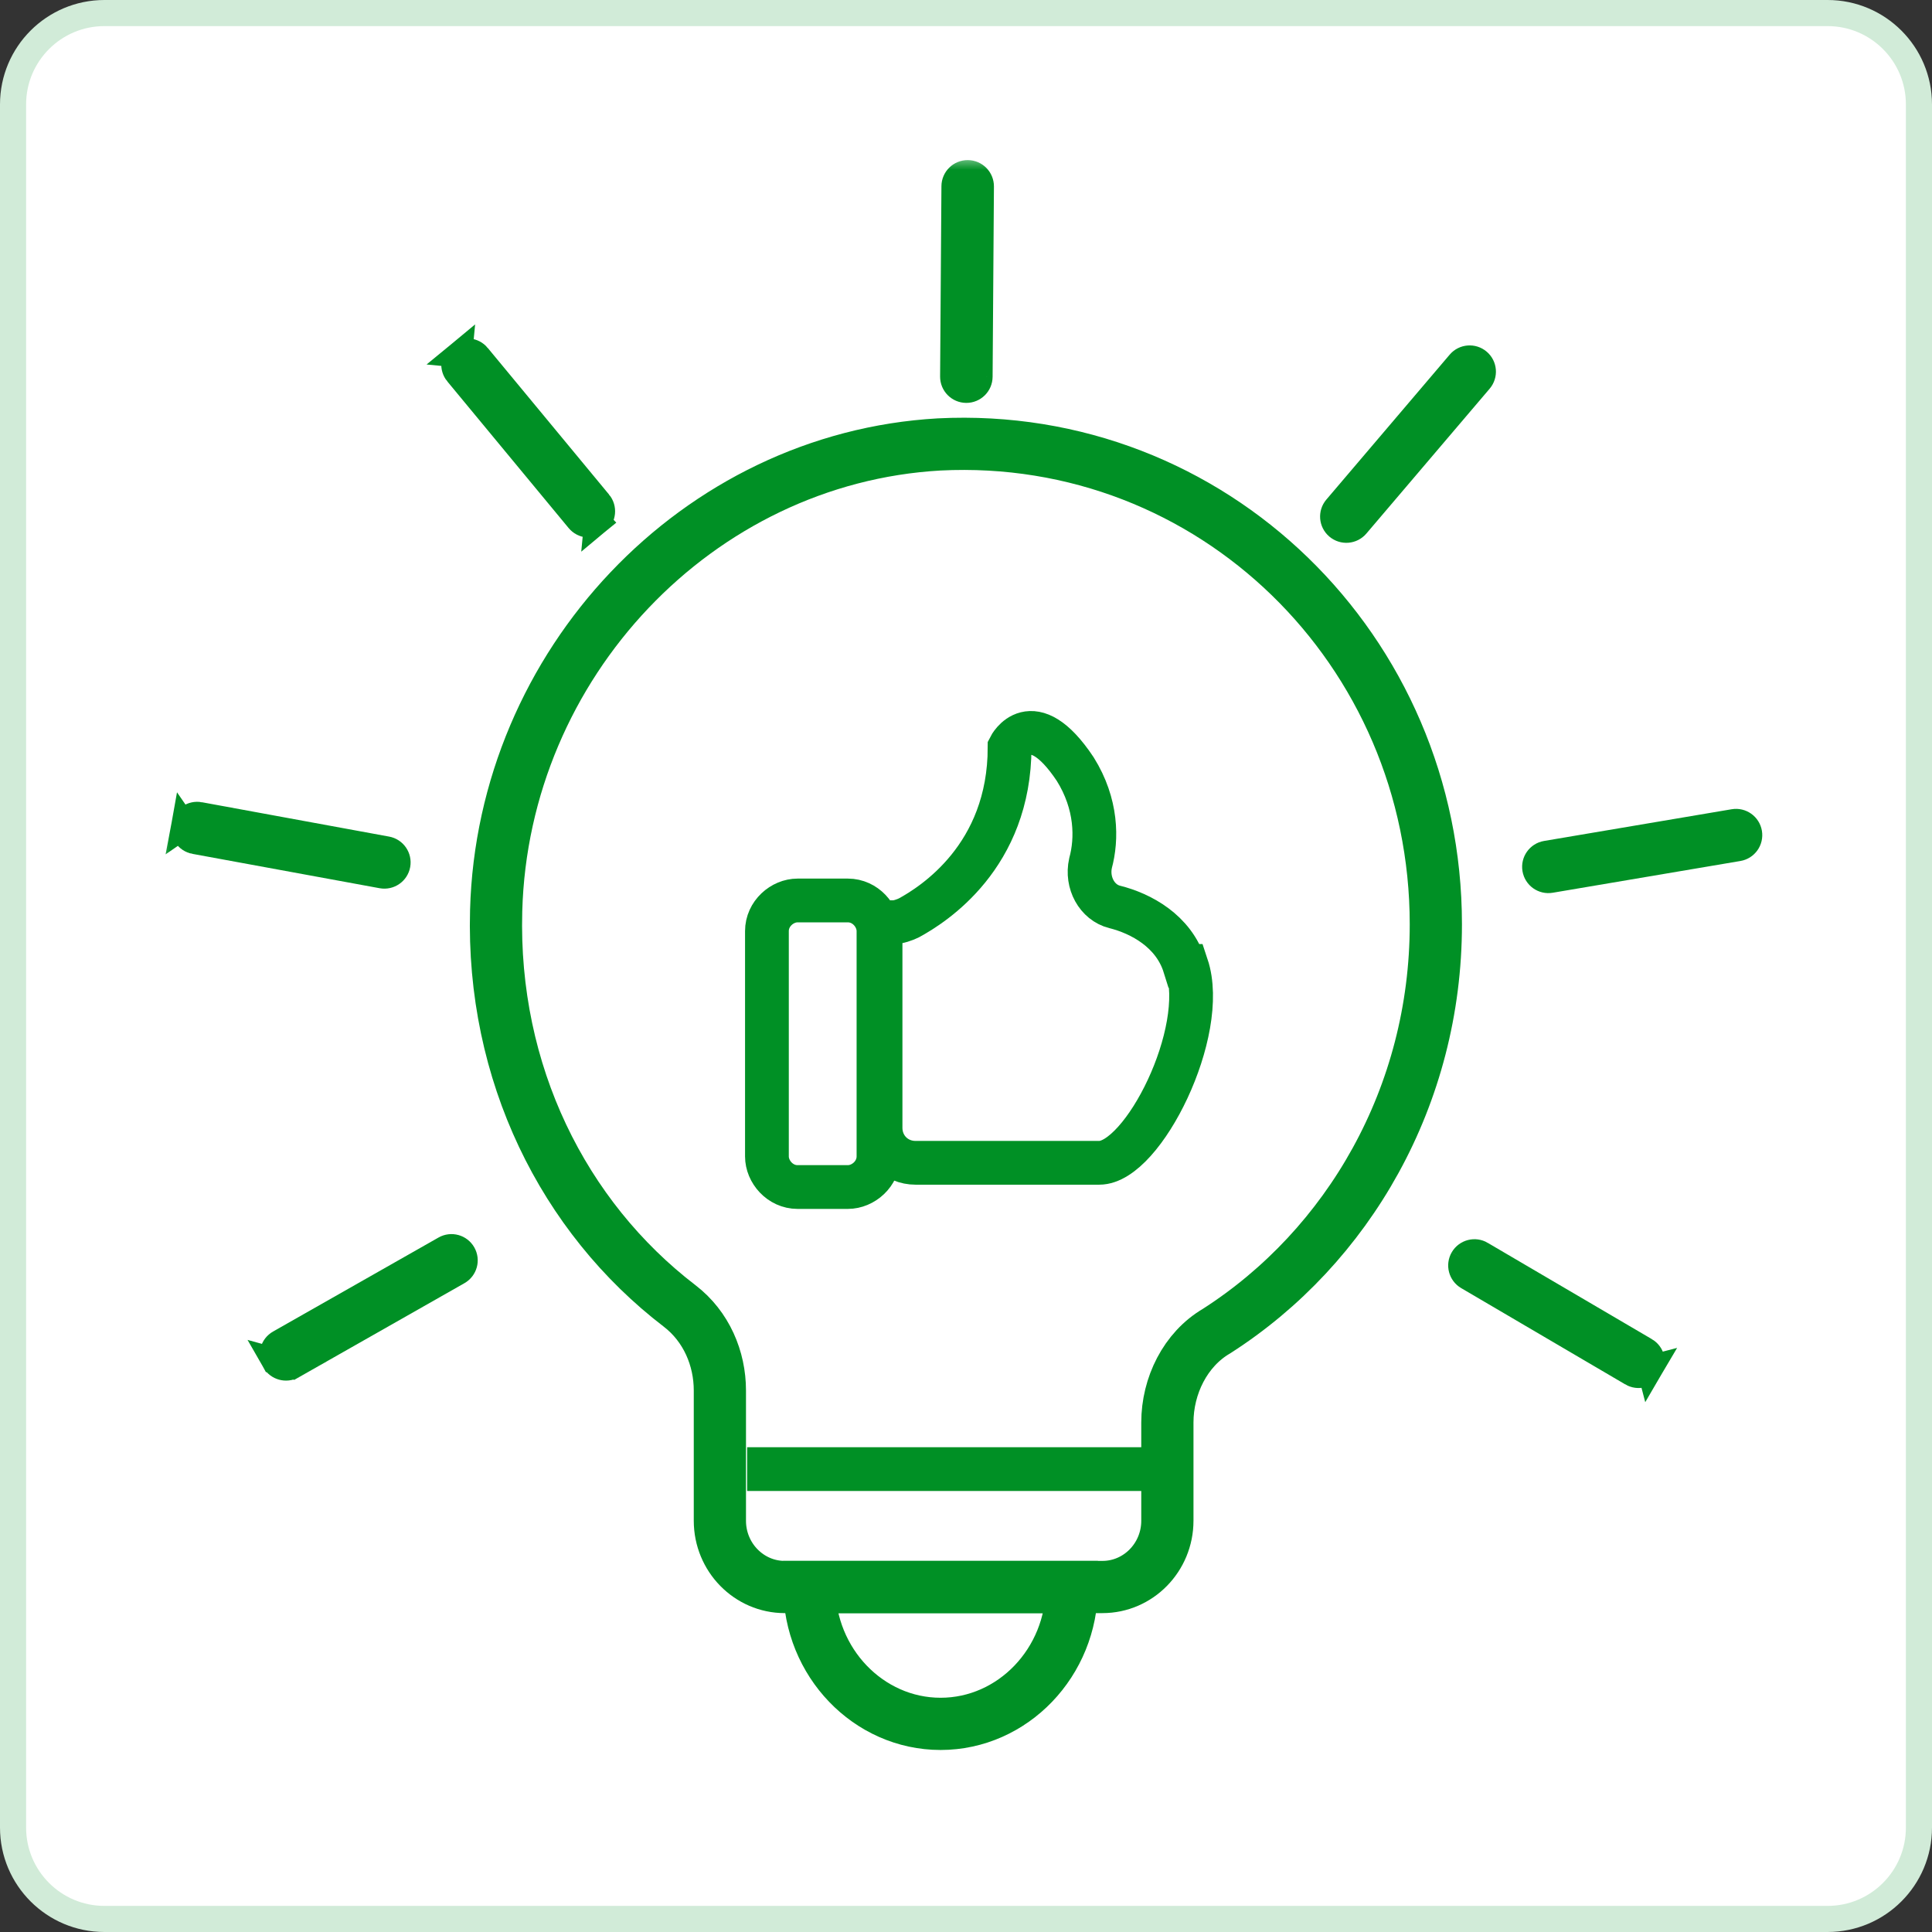 <svg width="74" height="74" viewBox="0 0 74 74" fill="none" xmlns="http://www.w3.org/2000/svg">
<rect x="0" y="0" width="74" height="74" fill="#333333" stroke="none"/>
<path d="M0.5 4C0.5 2.067 2.067 0.5 4 0.5H70C71.933 0.5 73.5 2.067 73.5 4V70C73.5 71.933 71.933 73.5 70 73.5H4C2.067 73.5 0.5 71.933 0.5 70V4Z" fill="white" stroke="#D1EBD8"/>
<mask id="mask0_26293_4903" style="mask-type:luminance" maskUnits="userSpaceOnUse" x="6" y="6" width="62" height="62">
<path d="M6.5 6.5H67.5V67.5H6.5V6.5Z" fill="white" stroke="white"/>
</mask>
<g mask="url(#mask0_26293_4903)">
<path d="M35.971 17.023C26.716 17.549 19.261 25.426 19.004 34.879C18.832 41.093 21.575 46.607 26.031 50.02C27.059 50.808 27.573 52.034 27.573 53.259V58.248C27.573 59.648 28.687 60.786 30.058 60.786H42.227C43.599 60.786 44.713 59.648 44.713 58.248V54.484C44.713 53.084 45.398 51.684 46.598 50.983C51.654 47.745 54.996 41.968 54.996 35.404C54.996 24.901 46.426 16.498 35.971 17.023Z" stroke="#009025" stroke-width="2" stroke-miterlimit="10"/>
<path d="M36.027 66.028C38.792 66.028 41.054 63.67 41.054 60.787H31C31 63.67 33.262 66.028 36.027 66.028Z" stroke="#009025" stroke-width="2" stroke-miterlimit="10"/>
<path d="M11.204 52.315L11.204 52.315L17.542 48.714L17.542 48.714C17.785 48.576 17.87 48.268 17.732 48.025C17.594 47.782 17.286 47.697 17.043 47.835L17.043 47.835L10.705 51.436C10.463 51.574 10.377 51.882 10.515 52.125L11.204 52.315ZM11.204 52.315C10.962 52.452 10.653 52.367 10.515 52.125L11.204 52.315Z" fill="#009025" stroke="#009025"/>
<path d="M7.644 31.219L7.644 31.219C7.369 31.169 7.106 31.35 7.055 31.625L7.644 31.219ZM7.644 31.219L14.813 32.535L14.813 32.535C15.088 32.585 15.269 32.849 15.219 33.123C15.169 33.398 14.905 33.579 14.631 33.529C14.631 33.529 14.631 33.529 14.631 33.529L7.461 32.213L7.461 32.213M7.644 31.219L7.461 32.213M7.461 32.213C7.187 32.163 7.005 31.899 7.055 31.625L7.461 32.213Z" fill="#009025" stroke="#009025"/>
<path d="M18.297 13.646L18.297 13.646C18.119 13.431 17.801 13.4 17.586 13.578L18.297 13.646ZM18.297 13.646L22.944 19.262L22.944 19.262M18.297 13.646L22.944 19.262M17.518 14.29L17.518 14.29L22.165 19.906L22.165 19.906C22.343 20.121 22.661 20.152 22.876 19.974L17.518 14.29ZM17.518 14.29C17.34 14.075 17.37 13.756 17.586 13.578L17.518 14.29ZM22.944 19.262C23.122 19.477 23.091 19.796 22.876 19.974L22.944 19.262Z" fill="#009025" stroke="#009025"/>
<path d="M36.508 14.423L36.508 14.423C36.506 14.702 36.73 14.93 37.01 14.932C37.289 14.934 37.517 14.709 37.519 14.43M36.508 14.423L37.519 14.43M36.508 14.423L36.559 7.134C36.559 7.134 36.559 7.134 36.559 7.134C36.561 6.855 36.788 6.63 37.068 6.632C37.347 6.634 37.571 6.862 37.57 7.141C37.57 7.141 37.57 7.141 37.57 7.141L37.519 14.43M36.508 14.423L37.519 14.43M37.519 14.43C37.519 14.43 37.519 14.43 37.519 14.43M37.519 14.43L37.519 14.43" fill="#009025" stroke="#009025"/>
<path d="M51.24 20.171L51.24 20.171C51.028 19.99 51.002 19.671 51.183 19.459L55.907 13.908C55.907 13.908 55.907 13.908 55.907 13.908C56.088 13.695 56.407 13.67 56.62 13.851C56.832 14.031 56.858 14.35 56.677 14.563C56.677 14.563 56.677 14.563 56.677 14.563L51.953 20.114L51.953 20.114C51.772 20.326 51.453 20.352 51.24 20.171Z" fill="#009025" stroke="#009025"/>
<path d="M66.578 32.485L66.578 32.485L59.391 33.701C59.391 33.701 59.391 33.701 59.391 33.701C59.115 33.748 58.855 33.562 58.808 33.287C58.761 33.012 58.947 32.751 59.222 32.704L59.222 32.704L66.409 31.489C66.684 31.442 66.945 31.628 66.992 31.903L66.992 31.903C67.038 32.178 66.853 32.439 66.578 32.485Z" fill="#009025" stroke="#009025"/>
<path d="M62.506 52.595L62.506 52.595C62.746 52.736 63.056 52.656 63.197 52.415L62.506 52.595ZM62.506 52.595L56.219 48.906L56.219 48.906C55.978 48.765 55.897 48.456 56.038 48.215L56.038 48.215M62.506 52.595L56.038 48.215M56.038 48.215C56.18 47.974 56.489 47.893 56.73 48.034C56.73 48.035 56.73 48.035 56.73 48.035L63.017 51.723M56.038 48.215L63.017 51.723M63.017 51.723L63.017 51.723C63.258 51.864 63.339 52.174 63.197 52.415L63.017 51.723Z" fill="#009025" stroke="#009025"/>
<path d="M45.373 36.998C44.954 35.657 43.697 34.987 42.691 34.736C42.021 34.568 41.602 33.814 41.77 33.06C42.021 32.138 42.021 30.798 41.183 29.457C39.508 26.944 38.67 28.619 38.67 28.619C38.67 32.809 35.737 34.652 34.816 35.155C34.648 35.238 34.397 35.322 34.229 35.322H33.727V43.198C33.727 43.952 34.313 44.538 35.067 44.538H42.105C43.781 44.538 46.294 39.511 45.456 36.998H45.373Z" stroke="#009025" stroke-width="1.676" stroke-miterlimit="10"/>
<path d="M32.475 34.49H30.548C29.962 34.49 29.375 34.993 29.375 35.663V44.293C29.375 44.879 29.878 45.466 30.548 45.466H32.475C33.062 45.466 33.648 44.963 33.648 44.293V35.663C33.648 35.077 33.145 34.49 32.475 34.49Z" stroke="#009025" stroke-width="1.676" stroke-miterlimit="10"/>
<path d="M28.617 56.27H44.536" stroke="#009025" stroke-width="1.676" stroke-miterlimit="10"/>
</g>
</svg>
